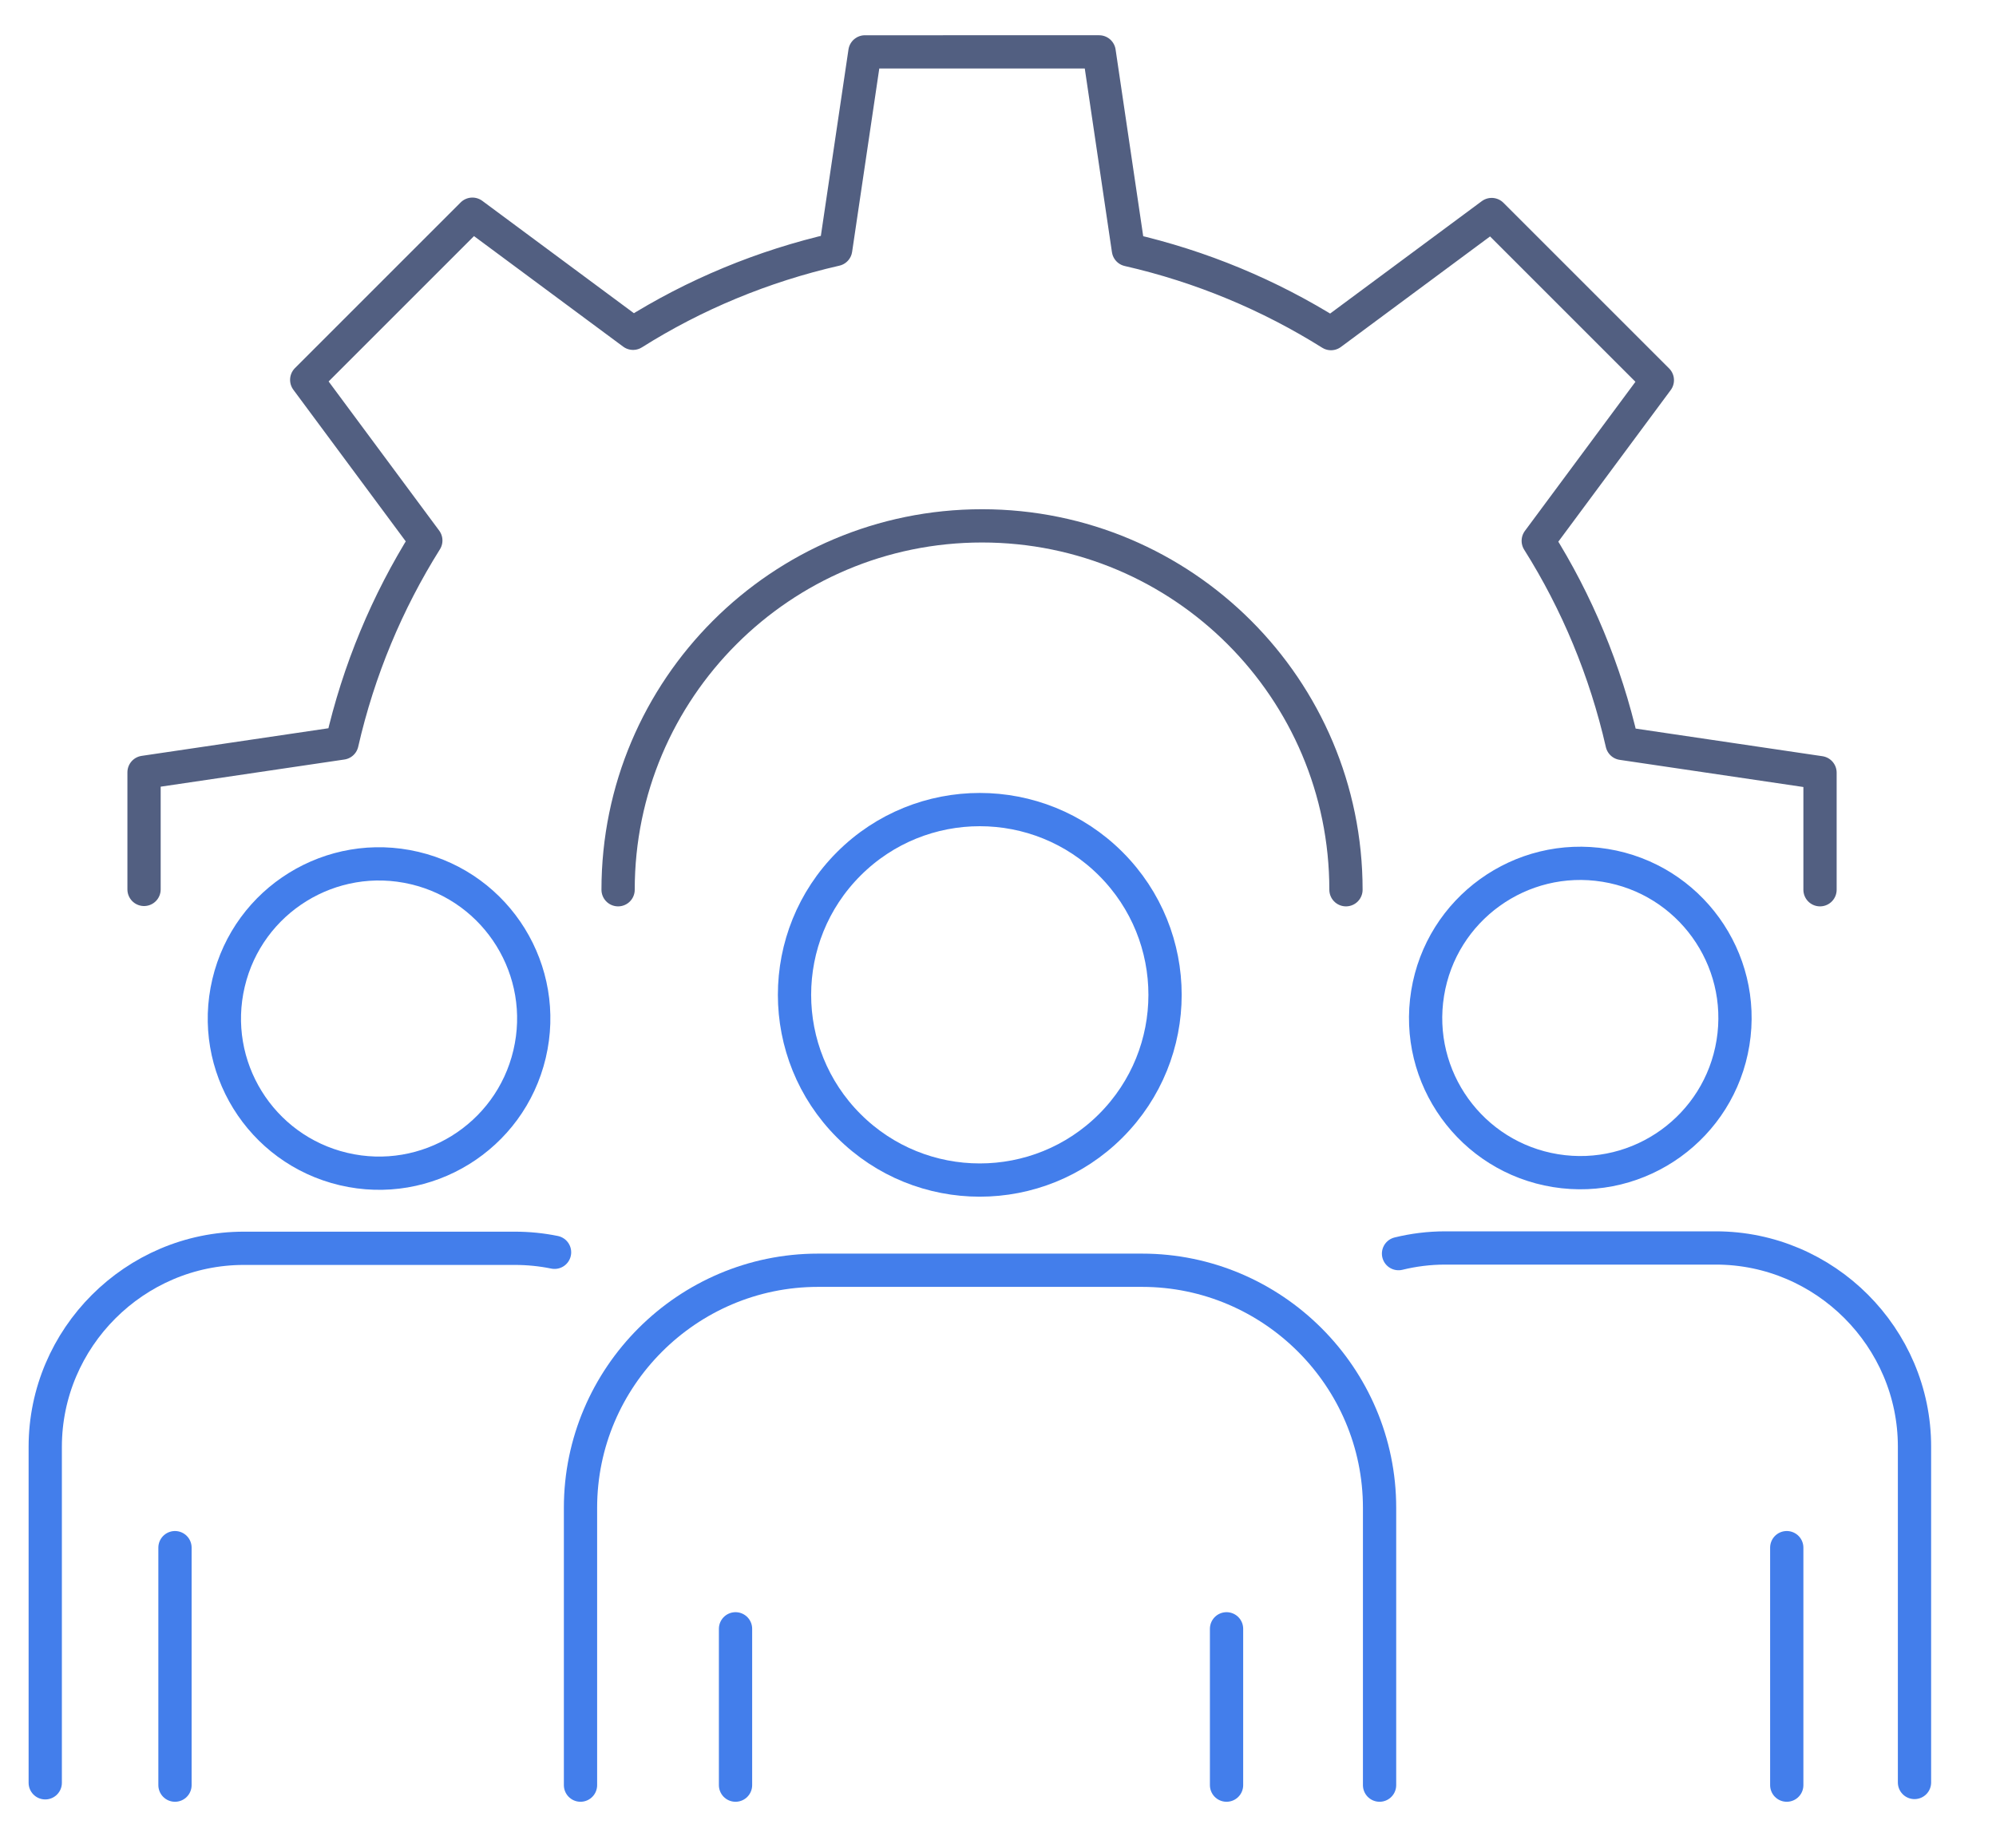 <?xml version="1.0" encoding="utf-8"?>
<!-- Generator: Adobe Illustrator 24.1.0, SVG Export Plug-In . SVG Version: 6.00 Build 0)  -->
<svg version="1.1" id="图层_1" xmlns="http://www.w3.org/2000/svg" xmlns:xlink="http://www.w3.org/1999/xlink" x="0px" y="0px"
	 viewBox="0 0 600 555.7" style="enable-background:new 0 0 600 555.7;" xml:space="preserve">
<style type="text/css">
	.st0{fill:none;stroke:#525F81;stroke-width:10;stroke-linecap:round;stroke-linejoin:round;stroke-miterlimit:7.111;}
	.st1{fill:none;stroke:#437EEB;stroke-width:10;stroke-linecap:round;stroke-linejoin:round;stroke-miterlimit:13.333;}
</style>
<g>
	<g>
		<g>
			<path class="st0" d="M547.1,267.5v-35.2l-59.5-8.8c-5-21.9-13.6-42.5-25.2-60.9l35.8-48.3l-49.8-49.8l-48.3,35.8
				c-18.5-11.6-39-20.2-60.9-25.2l-8.8-59.5H260L251.2,75c-21.9,5-42.5,13.6-60.9,25.2l-48.3-35.8l-49.8,49.8l35.8,48.3
				c-11.6,18.5-20.2,39-25.2,60.9l-59.5,8.8v35.2"/>
			<path class="st0" d="M185.8,267.5c0-60.4,49-109.4,109.4-109.4c60.4,0,109.4,49,109.4,109.4"/>
		</g>
	</g>
	<g>
		<g>
			<path class="st1" d="M420.4,376.9c4.5-1.1,9.2-1.7,14-1.7h81.4c32.8,0,59.7,26.9,59.7,59.7v101"/>
			<line class="st1" x1="537.1" y1="465.3" x2="537.1" y2="536.7"/>
			
				<ellipse transform="matrix(0.16 -0.987 0.987 0.16 96.89 726.108)" class="st1" cx="475.2" cy="306.1" rx="46.5" ry="46.5"/>
		</g>
		<g>
			<path class="st1" d="M13.6,536V435V435c0-32.8,26.9-59.7,59.7-59.7h81.4c4.1,0,8.1,0.4,12,1.2"/>
			<line class="st1" x1="52.6" y1="465.3" x2="52.6" y2="536.7"/>
			
				<ellipse transform="matrix(0.23 -0.973 0.973 0.23 -210.111 346.74)" class="st1" cx="114" cy="306.1" rx="46.5" ry="46.5"/>
		</g>
		<g>
			<path class="st1" d="M174.5,536.7v-83.4c0-39.3,32.1-71.4,71.4-71.4h97.4c39.3,0,71.4,32.1,71.4,71.4v83.4"/>
			<line class="st1" x1="221.1" y1="489.7" x2="221.1" y2="536.7"/>
			<line class="st1" x1="368.7" y1="489.7" x2="368.7" y2="536.7"/>
			
				<ellipse transform="matrix(0.707 -0.707 0.707 0.707 -125.223 295.911)" class="st1" cx="294.6" cy="299.1" rx="55.7" ry="55.7"/>
		</g>
	</g>
</g>
</svg>
